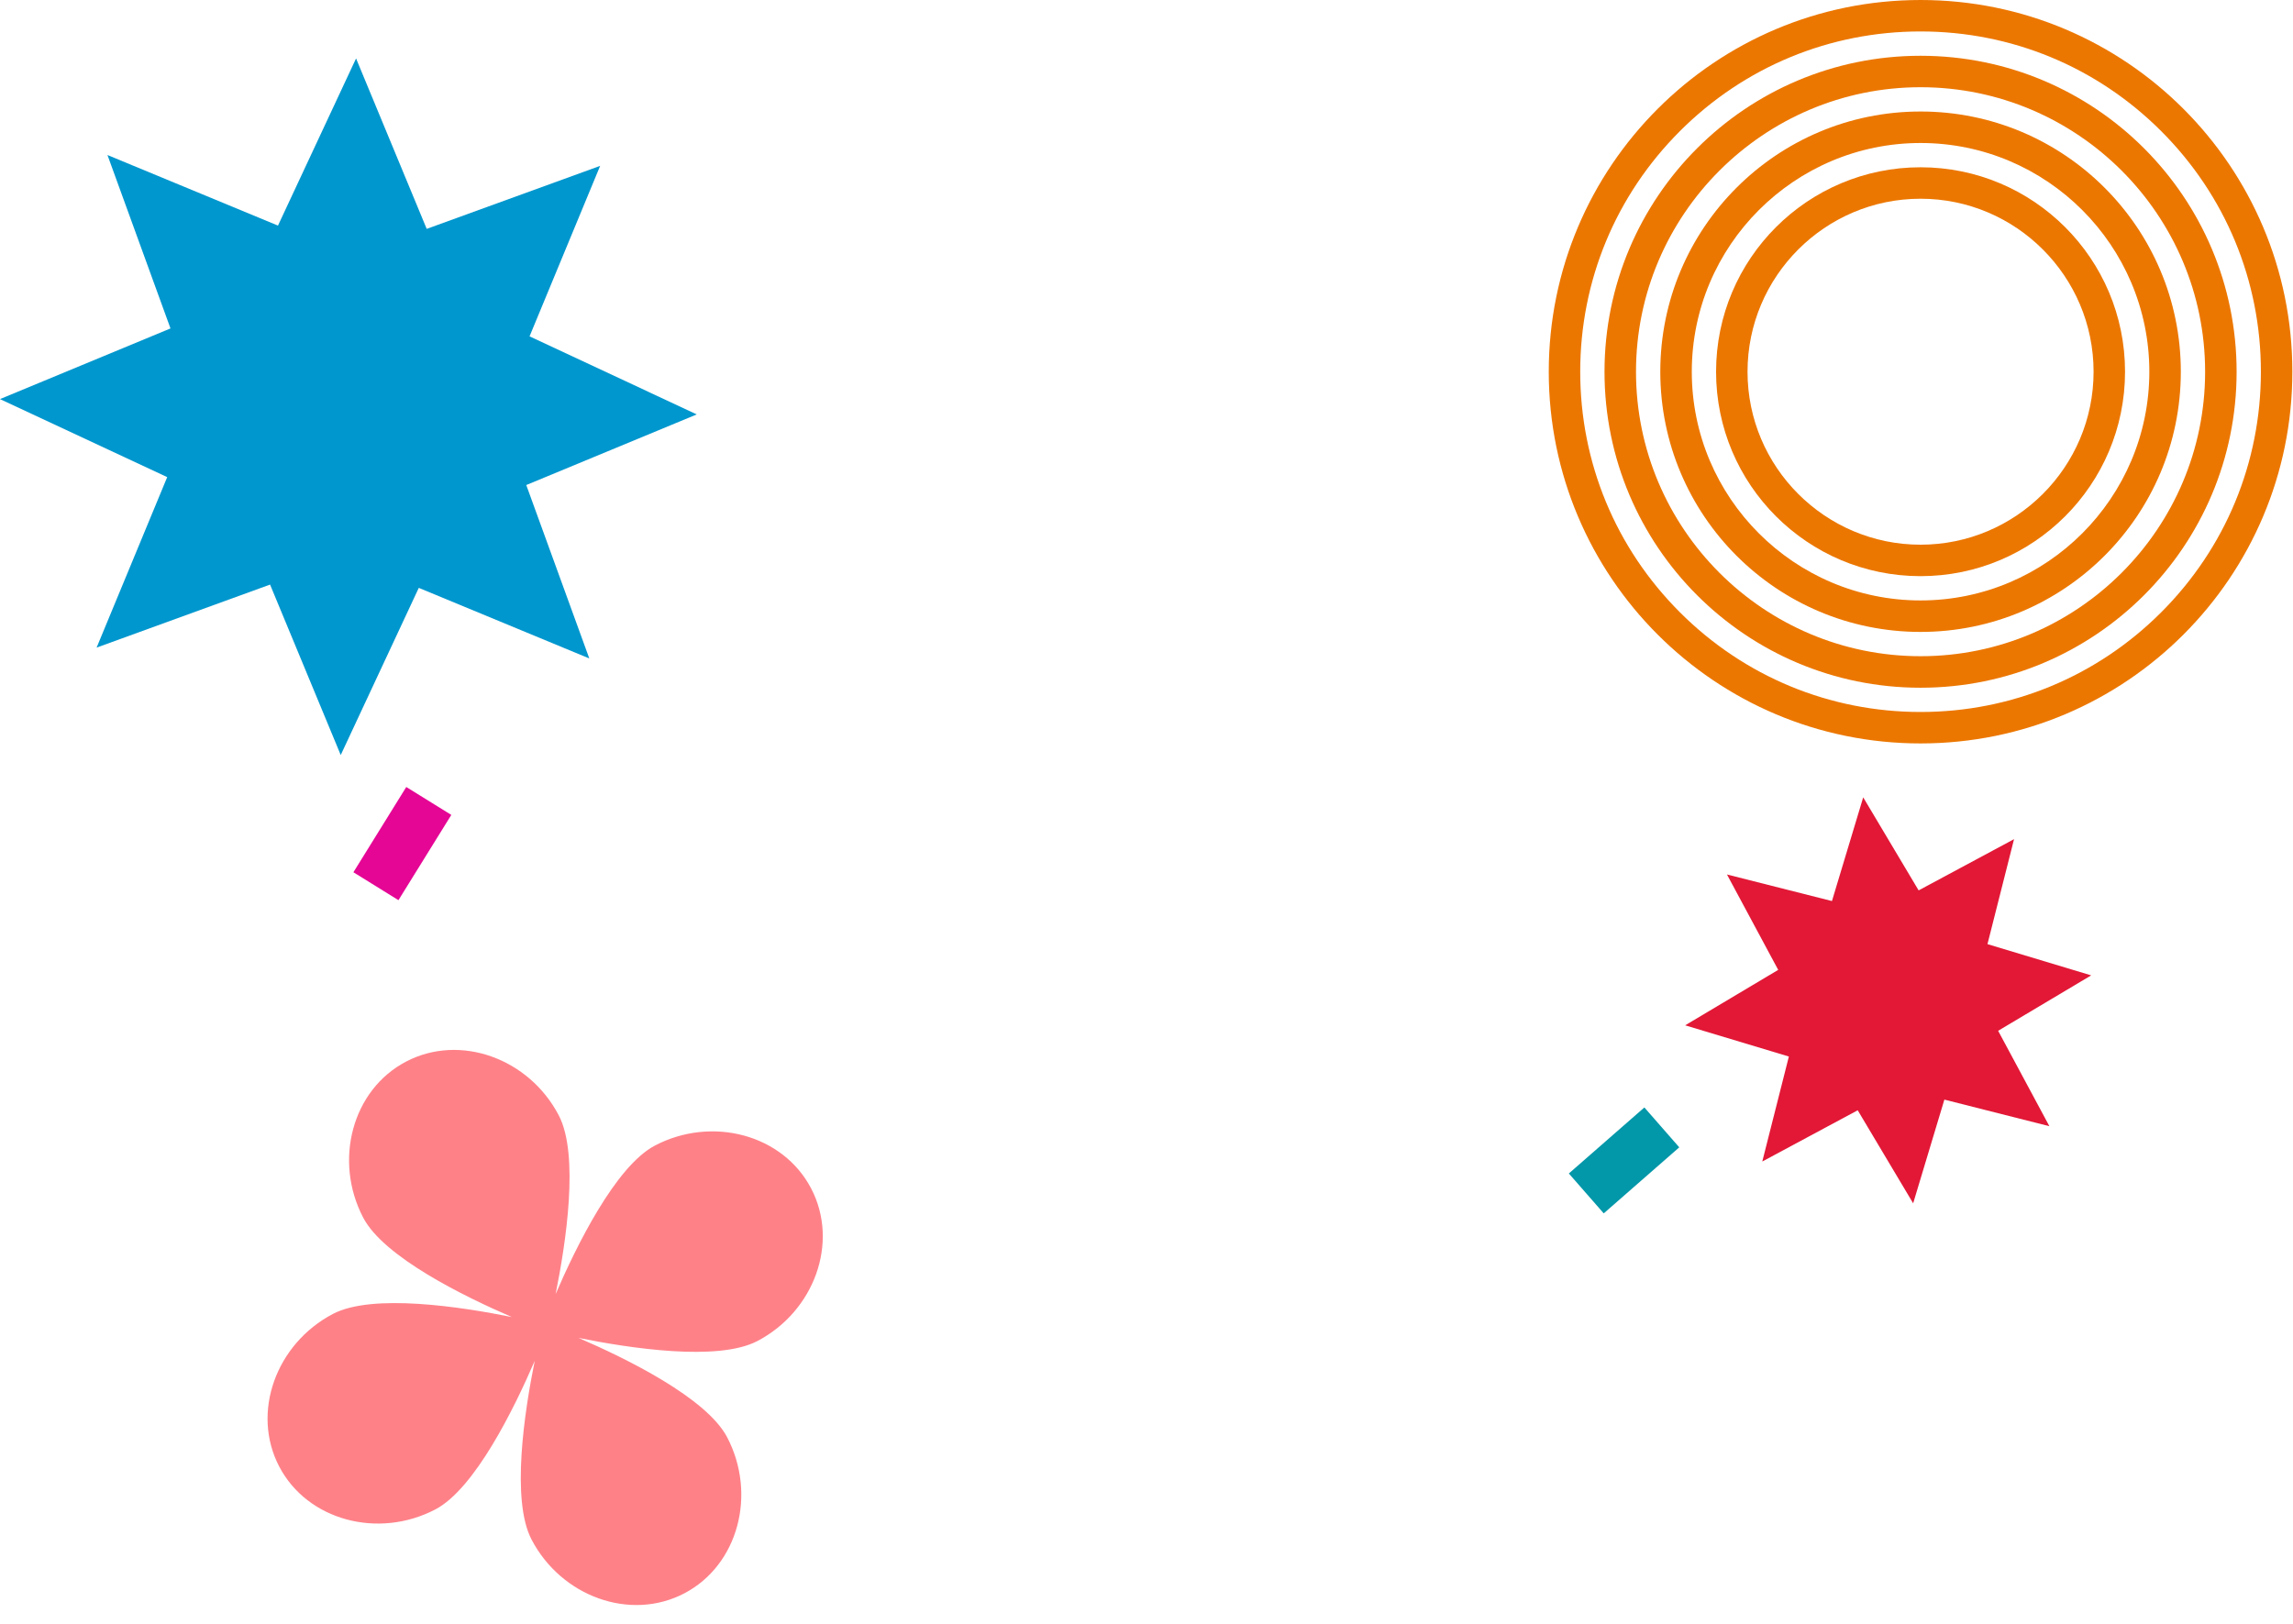 <svg width="2511" height="1779" viewBox="0 0 2511 1779" fill="none" xmlns="http://www.w3.org/2000/svg">
<path d="M295.736 640.303L105.788 709.333L183.098 522.597L0 437.123L186.697 359.736L117.667 169.788L304.403 247.098L389.916 64L467.264 250.697L657.212 181.667L579.902 368.403L763 453.916L576.303 531.264L645.333 721.212L458.597 643.902L373.123 827L295.736 640.303Z" fill="#0097CE"/>
<path d="M2103.15 34.453C2202.69 34.453 2296.27 73.227 2366.67 143.625C2437.07 214.024 2475.84 307.6 2475.84 407.147C2475.84 506.695 2437.07 600.272 2366.67 670.67C2296.27 741.068 2202.69 779.842 2103.15 779.842C2003.6 779.842 1910.02 741.068 1839.63 670.67C1769.23 600.272 1730.45 506.695 1730.45 407.147C1730.45 307.6 1769.23 214.024 1839.63 143.625C1910.02 73.227 2003.6 34.453 2103.15 34.453ZM2103.15 0C1878.28 0 1696 182.281 1696 407.147C1696 632.013 1878.28 814.295 2103.15 814.295C2328.01 814.295 2510.29 632.013 2510.29 407.147C2510.29 182.281 2328.01 0 2103.15 0Z" fill="#EC7700"/>
<path d="M2103.15 95.539C2274.98 95.539 2414.76 235.314 2414.76 407.145C2414.76 578.977 2274.98 718.752 2103.15 718.752C1931.32 718.752 1791.54 578.977 1791.54 407.145C1791.54 235.314 1931.32 95.539 2103.15 95.539ZM2103.15 61.086C1912.03 61.086 1757.05 216.025 1757.05 407.185C1757.05 598.344 1911.99 753.283 2103.15 753.283C2294.31 753.283 2449.25 598.344 2449.25 407.185C2449.25 216.025 2294.31 61.086 2103.15 61.086Z" fill="#EC7700"/>
<path d="M2103.15 156.628C2241.31 156.628 2353.67 269.022 2353.67 407.147C2353.67 545.273 2241.27 657.666 2103.15 657.666C1965.02 657.666 1852.63 545.273 1852.63 407.147C1852.63 269.022 1965.02 156.628 2103.15 156.628ZM2103.15 122.137C1945.73 122.137 1818.14 249.733 1818.14 407.147C1818.14 564.561 1945.73 692.159 2103.15 692.159C2260.56 692.159 2388.16 564.561 2388.16 407.147C2388.16 249.733 2260.56 122.137 2103.15 122.137Z" fill="#EC7700"/>
<path d="M2103.14 217.674C2207.6 217.674 2292.62 302.687 2292.62 407.145C2292.62 511.603 2207.6 596.615 2103.14 596.615C1998.69 596.615 1913.67 511.603 1913.67 407.145C1913.67 302.687 1998.69 217.674 2103.14 217.674ZM2103.14 183.222C1979.48 183.222 1879.22 283.476 1879.22 407.145C1879.22 530.813 1979.48 631.068 2103.14 631.068C2226.81 631.068 2327.07 530.813 2327.07 407.145C2327.07 283.476 2226.81 183.222 2103.14 183.222Z" fill="#EC7700"/>
<rect x="436.328" y="985.967" width="58.038" height="109.876" transform="rotate(-148.204 436.328 985.967)" fill="#E50695"/>
<path d="M397.713 1333.69C420.356 1376.99 508.554 1420.17 560.464 1442.57C505.049 1431.36 407.97 1416.46 364.67 1439.11C302.268 1471.75 274.827 1547.14 305.753 1606.31C336.678 1665.45 414.288 1685.93 476.693 1653.32C519.993 1630.68 563.167 1542.48 585.567 1490.54C574.355 1545.95 559.462 1643.03 582.106 1686.33C614.745 1748.73 690.138 1776.17 749.309 1745.25C808.447 1714.32 828.926 1636.71 796.32 1574.31C773.677 1531.01 685.478 1487.83 633.535 1465.43C688.95 1476.64 786.029 1491.54 829.329 1468.89C891.731 1436.25 919.172 1360.86 888.246 1301.69C857.321 1242.55 779.711 1222.07 717.307 1254.68C674.007 1277.32 630.832 1365.52 608.432 1417.46C619.644 1362.05 634.537 1264.97 611.894 1221.67C579.287 1159.27 503.861 1131.83 444.724 1162.75C385.586 1193.68 365.107 1271.29 397.713 1333.69Z" fill="#FF8188"/>
<rect x="1800.71" y="1213" width="58.04" height="109.88" transform="rotate(48.83 1800.71 1213)" fill="#0297A9"/>
<path d="M2188.1 1129.04L2290 1068.34L2176.42 1034.12L2205.53 919.139L2101.04 975.258L2040.34 873.354L2006.12 986.936L1891.14 957.822L1947.26 1062.32L1845.36 1123.05L1958.94 1157.23L1929.82 1272.22L2034.32 1216.1L2095.05 1318L2129.23 1204.42L2244.22 1233.54L2188.1 1129.04Z" fill="#E21836"/>
</svg>
